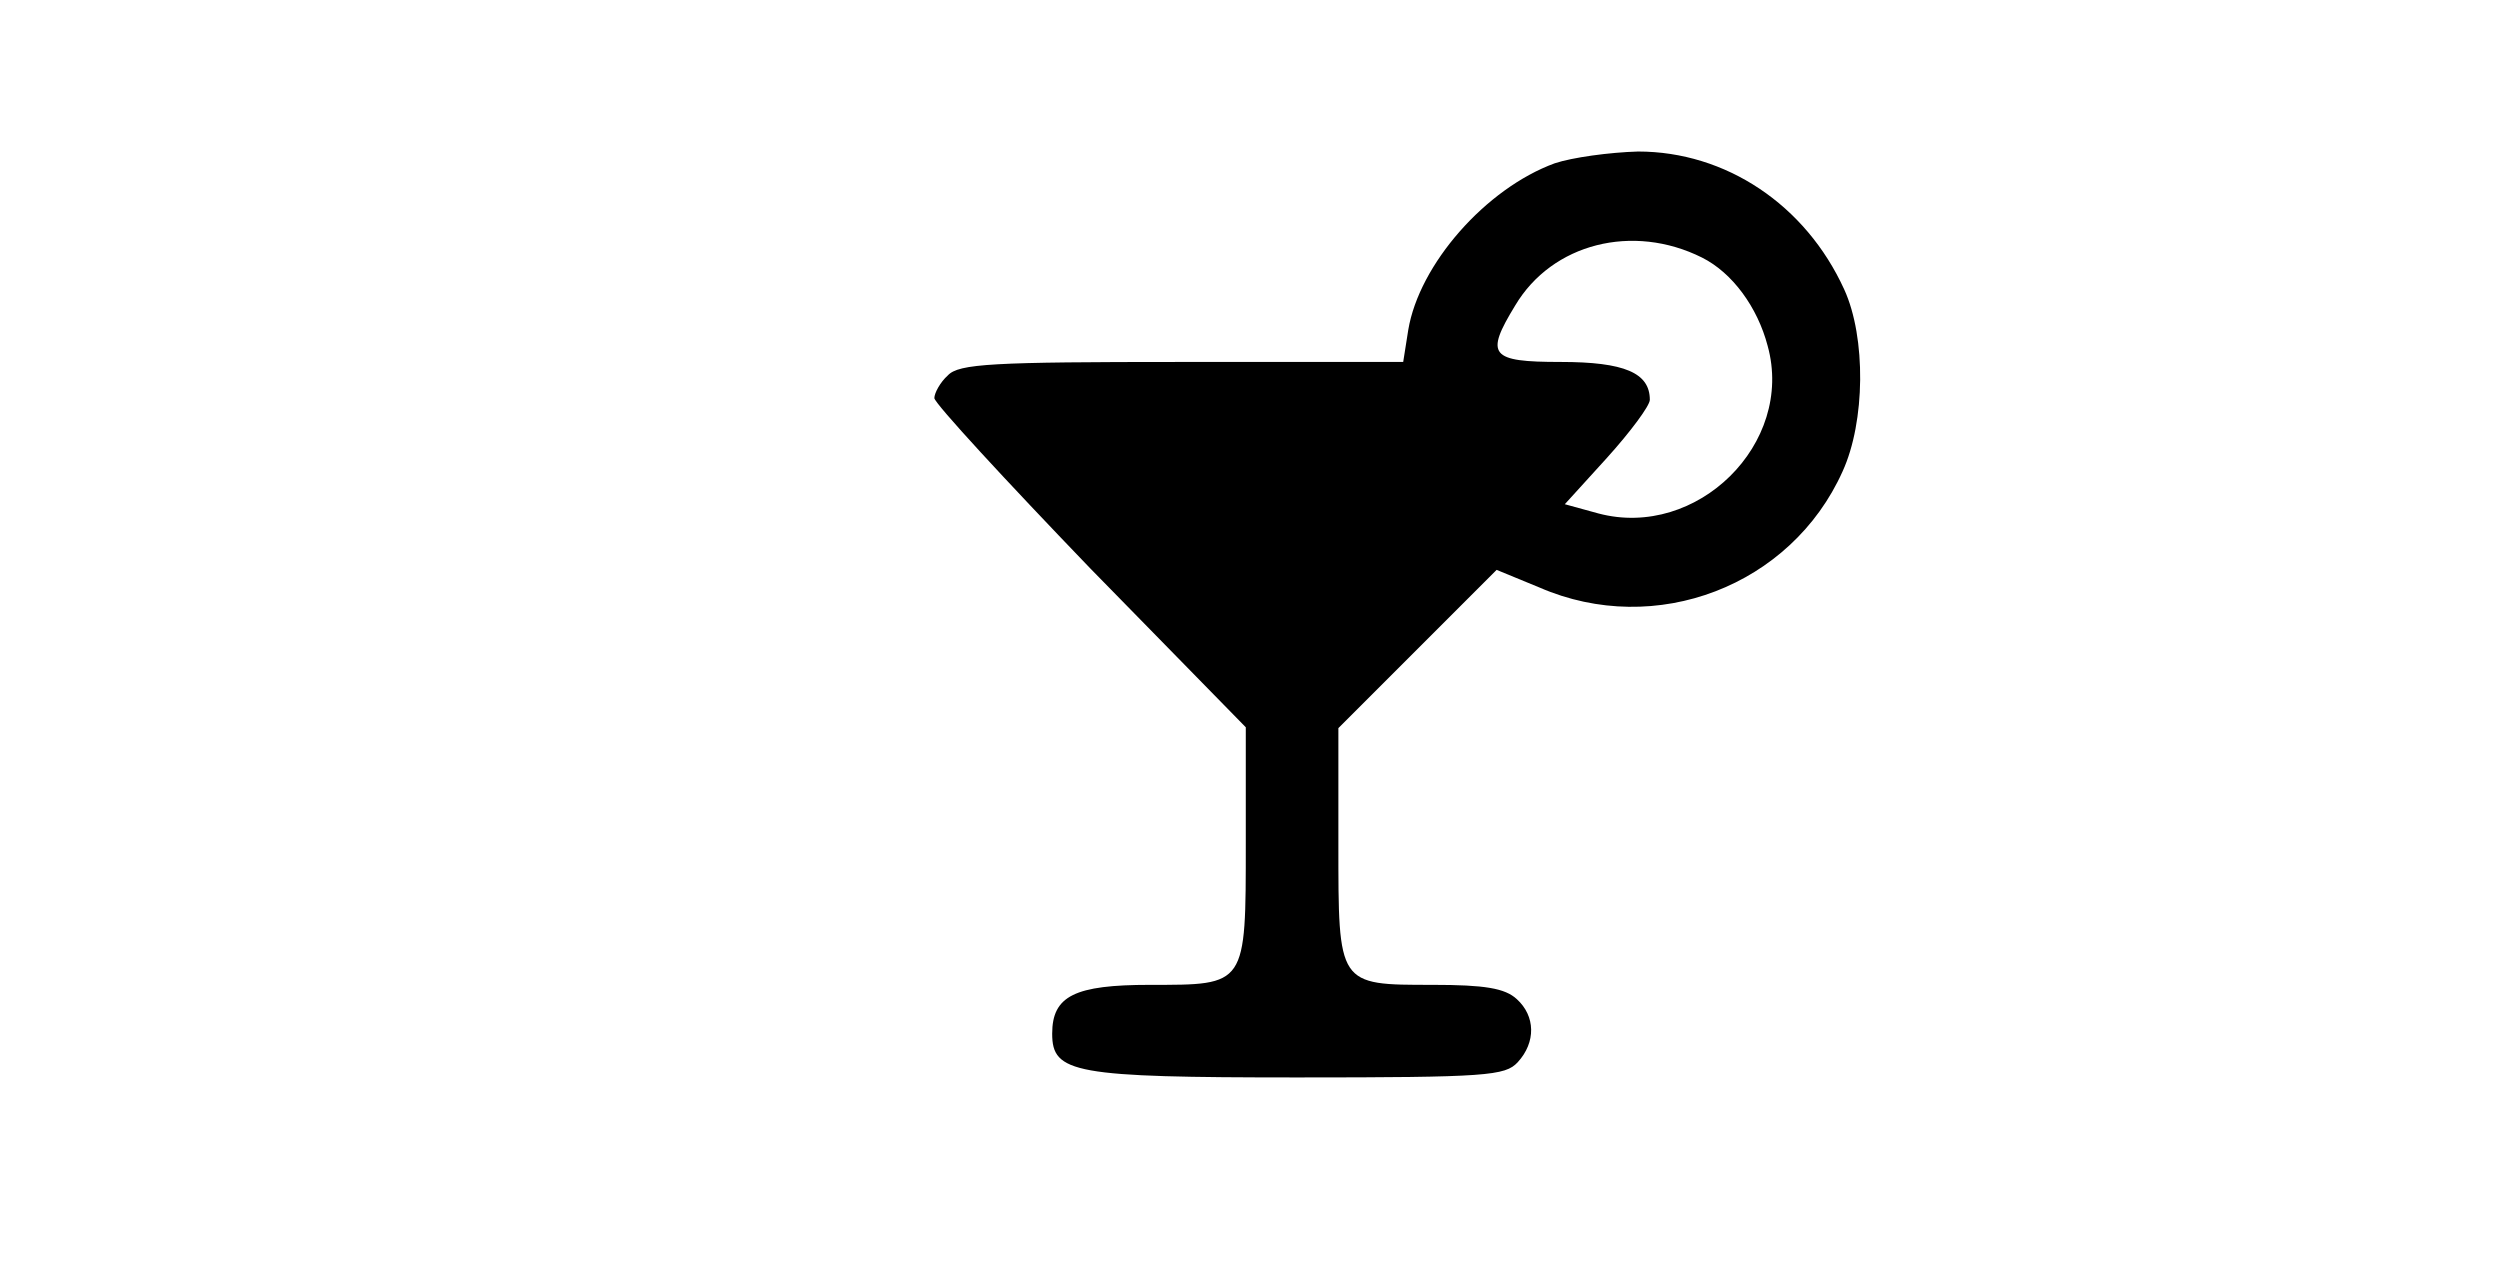 <?xml version="1.0" standalone="no"?>
<!DOCTYPE svg PUBLIC "-//W3C//DTD SVG 20010904//EN"
 "http://www.w3.org/TR/2001/REC-SVG-20010904/DTD/svg10.dtd">
<svg version="1.0" xmlns="http://www.w3.org/2000/svg"
 width="297pt" height="153pt" viewBox="0 0 297 153"
 preserveAspectRatio="xMidYMid meet">
<g transform="translate(0,153) scale(0.1,-0.1)"
fill="#000000" stroke="none">
<path d="M1847 1336 c-82 -30 -161 -120 -174 -198 l-6 -38 -263 0 c-225 0
-265 -2 -278 -16 -9 -8 -16 -21 -16 -27 1 -7 84 -97 185 -202 l185 -189 0
-137 c0 -171 1 -169 -114 -169 -89 0 -116 -13 -116 -58 0 -47 26 -52 291 -52
226 0 247 2 262 18 22 24 21 55 -1 75 -14 13 -38 17 -100 17 -113 0 -112 -1
-112 168 l0 137 94 94 94 94 51 -21 c138 -60 299 2 360 138 27 59 28 159 2
216 -46 101 -141 164 -245 164 -34 -1 -78 -7 -99 -14z m175 -112 c36 -18 66
-59 78 -105 32 -116 -84 -230 -201 -199 l-40 11 50 55 c28 31 51 62 51 69 0
32 -30 45 -106 45 -84 0 -90 8 -54 67 44 74 140 98 222 57z"/>
</g>
</svg>
